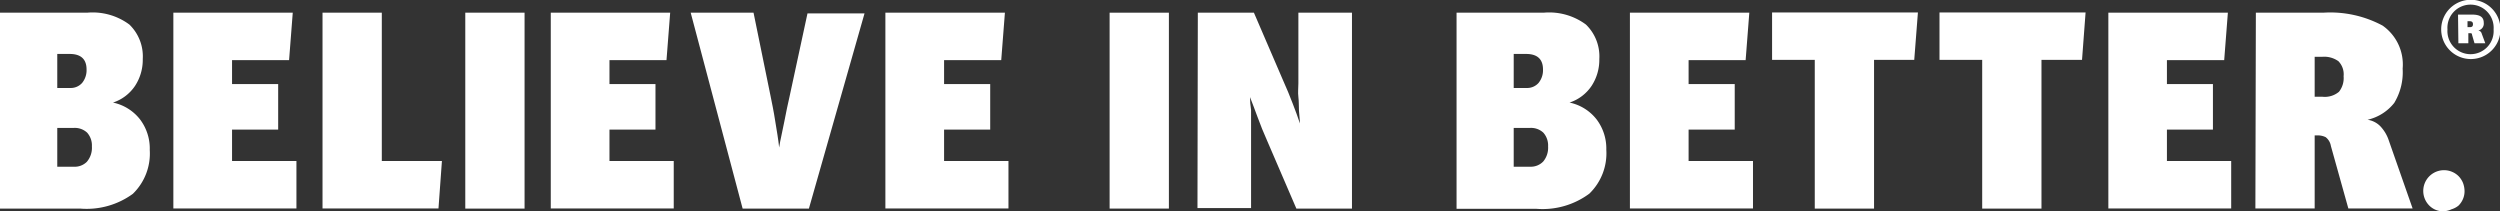 <svg id="Layer_1" data-name="Layer 1" xmlns="http://www.w3.org/2000/svg" viewBox="0 0 210.84 17.82"><rect x="0" y="0" width="210.84" height="17.82" fill="#333333" stroke="none"/><defs><style>.cls-1{fill:#fff;}</style></defs><path class="cls-1" d="M12.78,11a3.92,3.92,0,0,1,2.28,1.42A4.07,4.07,0,0,1,15.88,15a4.73,4.73,0,0,1-1.43,3.7A6.61,6.61,0,0,1,10,19.94H3.25V3.42H10.6a5.2,5.2,0,0,1,3.56,1,3.73,3.73,0,0,1,1.13,2.91,4,4,0,0,1-.65,2.26A3.57,3.57,0,0,1,12.78,11ZM9.17,9.77a1.28,1.28,0,0,0,1-.42,1.69,1.69,0,0,0,.38-1.14c0-.87-.48-1.31-1.42-1.31H8.08V9.77Zm.29,6.64A1.45,1.45,0,0,0,10.57,16,1.81,1.81,0,0,0,11,14.7a1.62,1.62,0,0,0-.4-1.16,1.52,1.52,0,0,0-1.15-.4H8.08v3.27Z" transform="translate(-3.25 -2.35)"/><path class="cls-1" d="M17.87,3.42H27.94l-.31,4H22.82V9.44h3.89v3.84H22.82v2.65h5.43v4H17.87Z" transform="translate(-3.25 -2.35)"/><path class="cls-1" d="M30.45,3.42h5V15.93h5.07l-.29,4H30.45Z" transform="translate(-3.25 -2.35)"/><path class="cls-1" d="M42.49,3.42h5V19.94h-5Z" transform="translate(-3.25 -2.35)"/><path class="cls-1" d="M49.7,3.42H59.77l-.31,4H54.65V9.44h3.88v3.84H54.65v2.65h5.42v4H49.7Z" transform="translate(-3.25 -2.35)"/><path class="cls-1" d="M61.5,3.42h5.3l1.43,7c.06.3.13.63.2,1s.14.75.2,1.15.13.78.19,1.17.11.74.14,1.05c.05-.31.11-.66.19-1l.24-1.16c.08-.4.16-.78.23-1.15l.22-1,1.51-7h4.81L71.47,19.94H65.88Z" transform="translate(-3.25 -2.35)"/><path class="cls-1" d="M77.92,3.42H88l-.31,4H82.87V9.44h3.89v3.84H82.87v2.65H88.3v4H77.92Z" transform="translate(-3.25 -2.35)"/><path class="cls-1" d="M96.83,3.42h5V19.94h-5Z" transform="translate(-3.25 -2.35)"/><path class="cls-1" d="M104.27,3.42H109l2.46,5.71q.45,1,.81,1.95c.24.61.44,1.17.61,1.68,0-.33-.06-.69-.08-1.07s0-.77-.05-1.16,0-.78,0-1.15,0-.72,0-1.05V3.42h4.52V19.94h-4.69l-2.46-5.71c-.3-.68-.57-1.33-.81-2s-.45-1.19-.64-1.69q0,.49.09,1.08c0,.38,0,.77,0,1.16s0,.77,0,1.15,0,.73,0,1.06v4.91h-4.52Z" transform="translate(-3.25 -2.35)"/><path class="cls-1" d="M135.62,11a3.92,3.92,0,0,1,2.28,1.42,4.07,4.07,0,0,1,.82,2.56,4.73,4.73,0,0,1-1.43,3.7,6.61,6.61,0,0,1-4.47,1.28h-6.73V3.42h7.35a5.2,5.2,0,0,1,3.56,1,3.73,3.73,0,0,1,1.13,2.91,4,4,0,0,1-.65,2.26A3.57,3.57,0,0,1,135.62,11ZM132,9.77a1.28,1.28,0,0,0,1-.42,1.69,1.69,0,0,0,.38-1.14c0-.87-.48-1.31-1.42-1.31h-1.05V9.77Zm.29,6.64a1.45,1.45,0,0,0,1.11-.44,1.81,1.81,0,0,0,.41-1.27,1.62,1.62,0,0,0-.4-1.16,1.52,1.52,0,0,0-1.15-.4h-1.35v3.27Z" transform="translate(-3.25 -2.35)"/><path class="cls-1" d="M140.71,3.42h10.07l-.31,4h-4.81V9.44h3.89v3.84h-3.89v2.65h5.43v4H140.71Z" transform="translate(-3.25 -2.35)"/><path class="cls-1" d="M156.3,7.4h-3.6v-4H165l-.31,4H161.3V19.94h-5Z" transform="translate(-3.25 -2.35)"/><path class="cls-1" d="M170.42,7.4h-3.6v-4h12.32l-.3,4h-3.42V19.94h-5Z" transform="translate(-3.25 -2.35)"/><path class="cls-1" d="M181.06,3.42h10.08l-.31,4H186V9.44h3.88v3.84H186v2.65h5.42v4H181.06Z" transform="translate(-3.25 -2.35)"/><path class="cls-1" d="M193.5,3.42h5.69a9.32,9.32,0,0,1,5,1.09,4,4,0,0,1,1.69,3.63,5,5,0,0,1-.71,2.89,4,4,0,0,1-2.25,1.42A1.89,1.89,0,0,1,204,13a3.21,3.21,0,0,1,.72,1.22l2,5.71H201.3l-1.47-5.26a1.19,1.19,0,0,0-.44-.75,1.48,1.48,0,0,0-.72-.15h-.21v6.16h-5Zm5.62,7.09a1.86,1.86,0,0,0,1.39-.42,1.85,1.85,0,0,0,.39-1.31,1.58,1.58,0,0,0-.44-1.27,2.06,2.06,0,0,0-1.36-.37h-.64v3.37Z" transform="translate(-3.25 -2.35)"/><path class="cls-1" d="M209.34,20.17a1.64,1.64,0,0,1-1.21-.48,1.75,1.75,0,0,1,1.94-2.84,1.73,1.73,0,0,1,.54.37,1.8,1.8,0,0,1,.36.56,2,2,0,0,1,.13.69,1.65,1.65,0,0,1-.14.68,1.73,1.73,0,0,1-.37.54A1.71,1.71,0,0,1,210,20,1.8,1.8,0,0,1,209.34,20.17Z" transform="translate(-3.25 -2.35)"/><path class="cls-1" d="M209.13,4.83a2.48,2.48,0,1,1,5,0,2.48,2.48,0,1,1-5,0Zm4.42,0a1.95,1.95,0,1,0-3.89,0,1.95,1.95,0,1,0,3.89,0Zm-3-1.25h1.17c.64,0,1,.18,1,.69a.59.59,0,0,1-.46.65.36.36,0,0,1,.29.27l.3.81h-.91l-.21-.72c0-.11-.06-.13-.14-.13h-.17V6h-.84Zm1,1.06c.2,0,.26-.09.26-.25s-.08-.25-.26-.25h-.2v.5Z" transform="translate(-3.25 -2.35)"/></svg>
